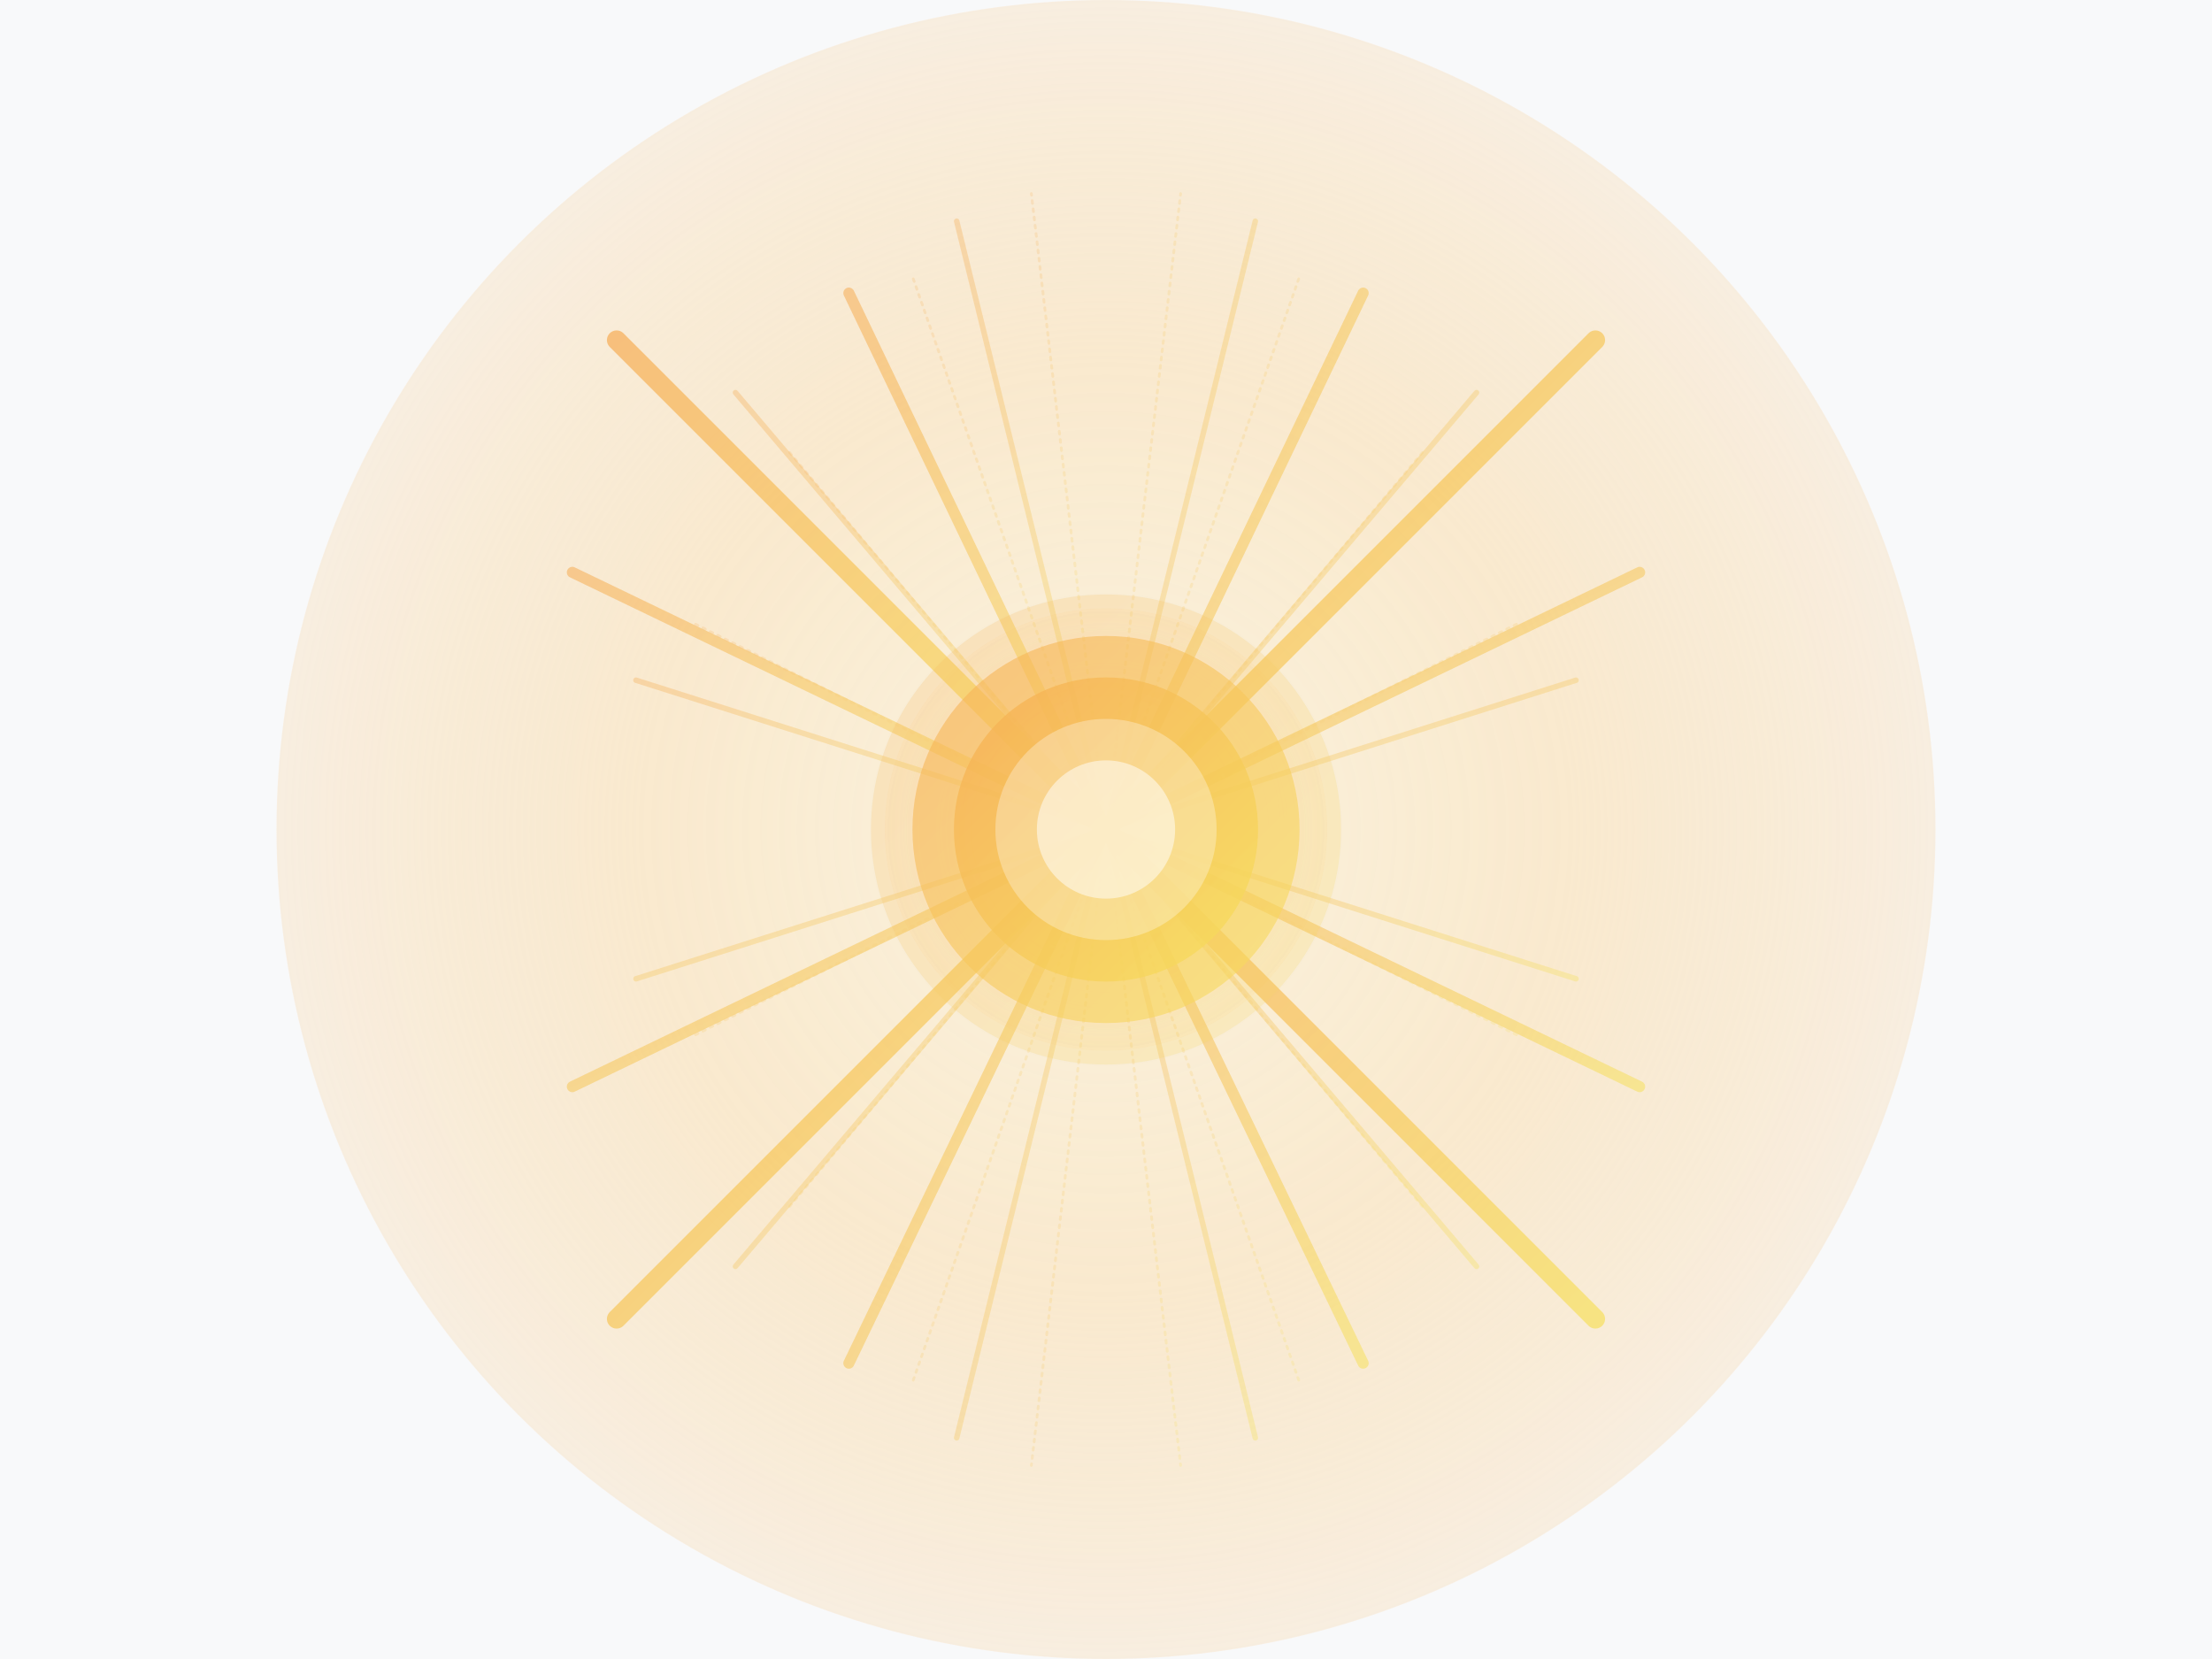 <svg width="800" height="600" viewBox="0 0 800 600" xmlns="http://www.w3.org/2000/svg">
  <defs>
    <linearGradient id="grad1" x1="0%" y1="0%" x2="100%" y2="100%">
      <stop offset="0%" stop-color="#F6AD55" stop-opacity="1" />
      <stop offset="100%" stop-color="#F6E05E" stop-opacity="1" />
    </linearGradient>
    <radialGradient id="sunburst" cx="50%" cy="50%" r="70%" fx="50%" fy="50%">
      <stop offset="0%" stop-color="#FEEBC8" stop-opacity="1" />
      <stop offset="40%" stop-color="#FBD38D" stop-opacity="0.8" />
      <stop offset="100%" stop-color="#F6AD55" stop-opacity="0" />
    </radialGradient>
    <radialGradient id="innerGlow" cx="50%" cy="50%" r="100%" fx="50%" fy="50%">
      <stop offset="0%" stop-color="#FFFFFF" stop-opacity="0.7" />
      <stop offset="20%" stop-color="#FEEBC8" stop-opacity="0.5" />
      <stop offset="100%" stop-color="#F6AD55" stop-opacity="0" />
    </radialGradient>
    <filter id="glow" x="-100%" y="-100%" width="300%" height="300%">
      <feGaussianBlur in="SourceGraphic" stdDeviation="10" result="blur" />
      <feComposite in="blur" in2="SourceGraphic" operator="over" />
    </filter>
  </defs>
  <rect width="800" height="600" fill="#f8f9fa" />
  
  <!-- Enhanced sunburst background -->
  <circle cx="400" cy="300" r="300" fill="url(#sunburst)" opacity="0.5" />
  
  <!-- Secondary glow -->
  <circle cx="400" cy="300" r="80" fill="url(#innerGlow)" filter="url(#glow)" opacity="0.7" />
  
  <!-- Dynamic rays with varied lengths and widths -->
  <g stroke="url(#grad1)" stroke-linecap="round" opacity="0.7">
    <!-- Primary rays -->
    <line x1="400" y1="300" x2="400" y2="50" stroke-width="8" />
    <line x1="400" y1="300" x2="400" y2="550" stroke-width="8" />
    <line x1="400" y1="300" x2="650" y2="300" stroke-width="8" />
    <line x1="400" y1="300" x2="150" y2="300" stroke-width="8" />
    
    <line x1="400" y1="300" x2="577" y2="123" stroke-width="7" />
    <line x1="400" y1="300" x2="577" y2="477" stroke-width="7" />
    <line x1="400" y1="300" x2="223" y2="477" stroke-width="7" />
    <line x1="400" y1="300" x2="223" y2="123" stroke-width="7" />
    
    <!-- Secondary rays with gradient opacity -->
    <g opacity="0.8">
      <line x1="400" y1="300" x2="493" y2="106" stroke-width="4" />
      <line x1="400" y1="300" x2="593" y2="207" stroke-width="4" />
      <line x1="400" y1="300" x2="593" y2="393" stroke-width="4" />
      <line x1="400" y1="300" x2="493" y2="493" stroke-width="4" />
      <line x1="400" y1="300" x2="307" y2="493" stroke-width="4" />
      <line x1="400" y1="300" x2="207" y2="393" stroke-width="4" />
      <line x1="400" y1="300" x2="207" y2="207" stroke-width="4" />
      <line x1="400" y1="300" x2="307" y2="106" stroke-width="4" />
    </g>
    
    <!-- Fine detail rays with animation effect -->
    <g opacity="0.5">
      <line x1="400" y1="300" x2="454" y2="80" stroke-width="2" />
      <line x1="400" y1="300" x2="534" y2="142" stroke-width="2" />
      <line x1="400" y1="300" x2="570" y2="246" stroke-width="2" />
      <line x1="400" y1="300" x2="570" y2="354" stroke-width="2" />
      <line x1="400" y1="300" x2="534" y2="458" stroke-width="2" />
      <line x1="400" y1="300" x2="454" y2="520" stroke-width="2" />
      <line x1="400" y1="300" x2="346" y2="520" stroke-width="2" />
      <line x1="400" y1="300" x2="266" y2="458" stroke-width="2" />
      <line x1="400" y1="300" x2="230" y2="354" stroke-width="2" />
      <line x1="400" y1="300" x2="230" y2="246" stroke-width="2" />
      <line x1="400" y1="300" x2="266" y2="142" stroke-width="2" />
      <line x1="400" y1="300" x2="346" y2="80" stroke-width="2" />
    </g>
    
    <!-- Ultra-fine detail rays -->
    <g opacity="0.3" stroke-width="1" stroke-dasharray="1,2">
      <line x1="400" y1="300" x2="427" y2="70" />
      <line x1="400" y1="300" x2="470" y2="100" />
      <line x1="400" y1="300" x2="515" y2="163" />
      <line x1="400" y1="300" x2="550" y2="225" />
      <line x1="400" y1="300" x2="550" y2="375" />
      <line x1="400" y1="300" x2="515" y2="437" />
      <line x1="400" y1="300" x2="470" y2="500" />
      <line x1="400" y1="300" x2="427" y2="530" />
      <line x1="400" y1="300" x2="373" y2="530" />
      <line x1="400" y1="300" x2="330" y2="500" />
      <line x1="400" y1="300" x2="285" y2="437" />
      <line x1="400" y1="300" x2="250" y2="375" />
      <line x1="400" y1="300" x2="250" y2="225" />
      <line x1="400" y1="300" x2="285" y2="163" />
      <line x1="400" y1="300" x2="330" y2="100" />
      <line x1="400" y1="300" x2="373" y2="70" />
    </g>
  </g>
  
  <!-- Enhanced center sun with layered effect -->
  <g>
    <circle cx="400" cy="300" r="85" fill="url(#grad1)" opacity="0.2" />
    <circle cx="400" cy="300" r="70" fill="url(#grad1)" opacity="0.6" />
    <circle cx="400" cy="300" r="55" fill="url(#grad1)" opacity="0.8" />
    
    <!-- Center highlight -->
    <circle cx="400" cy="300" r="40" fill="#FFFFFF" opacity="0.3" />
    <circle cx="400" cy="300" r="25" fill="#FFFFFF" opacity="0.5" />
  </g>
</svg>
